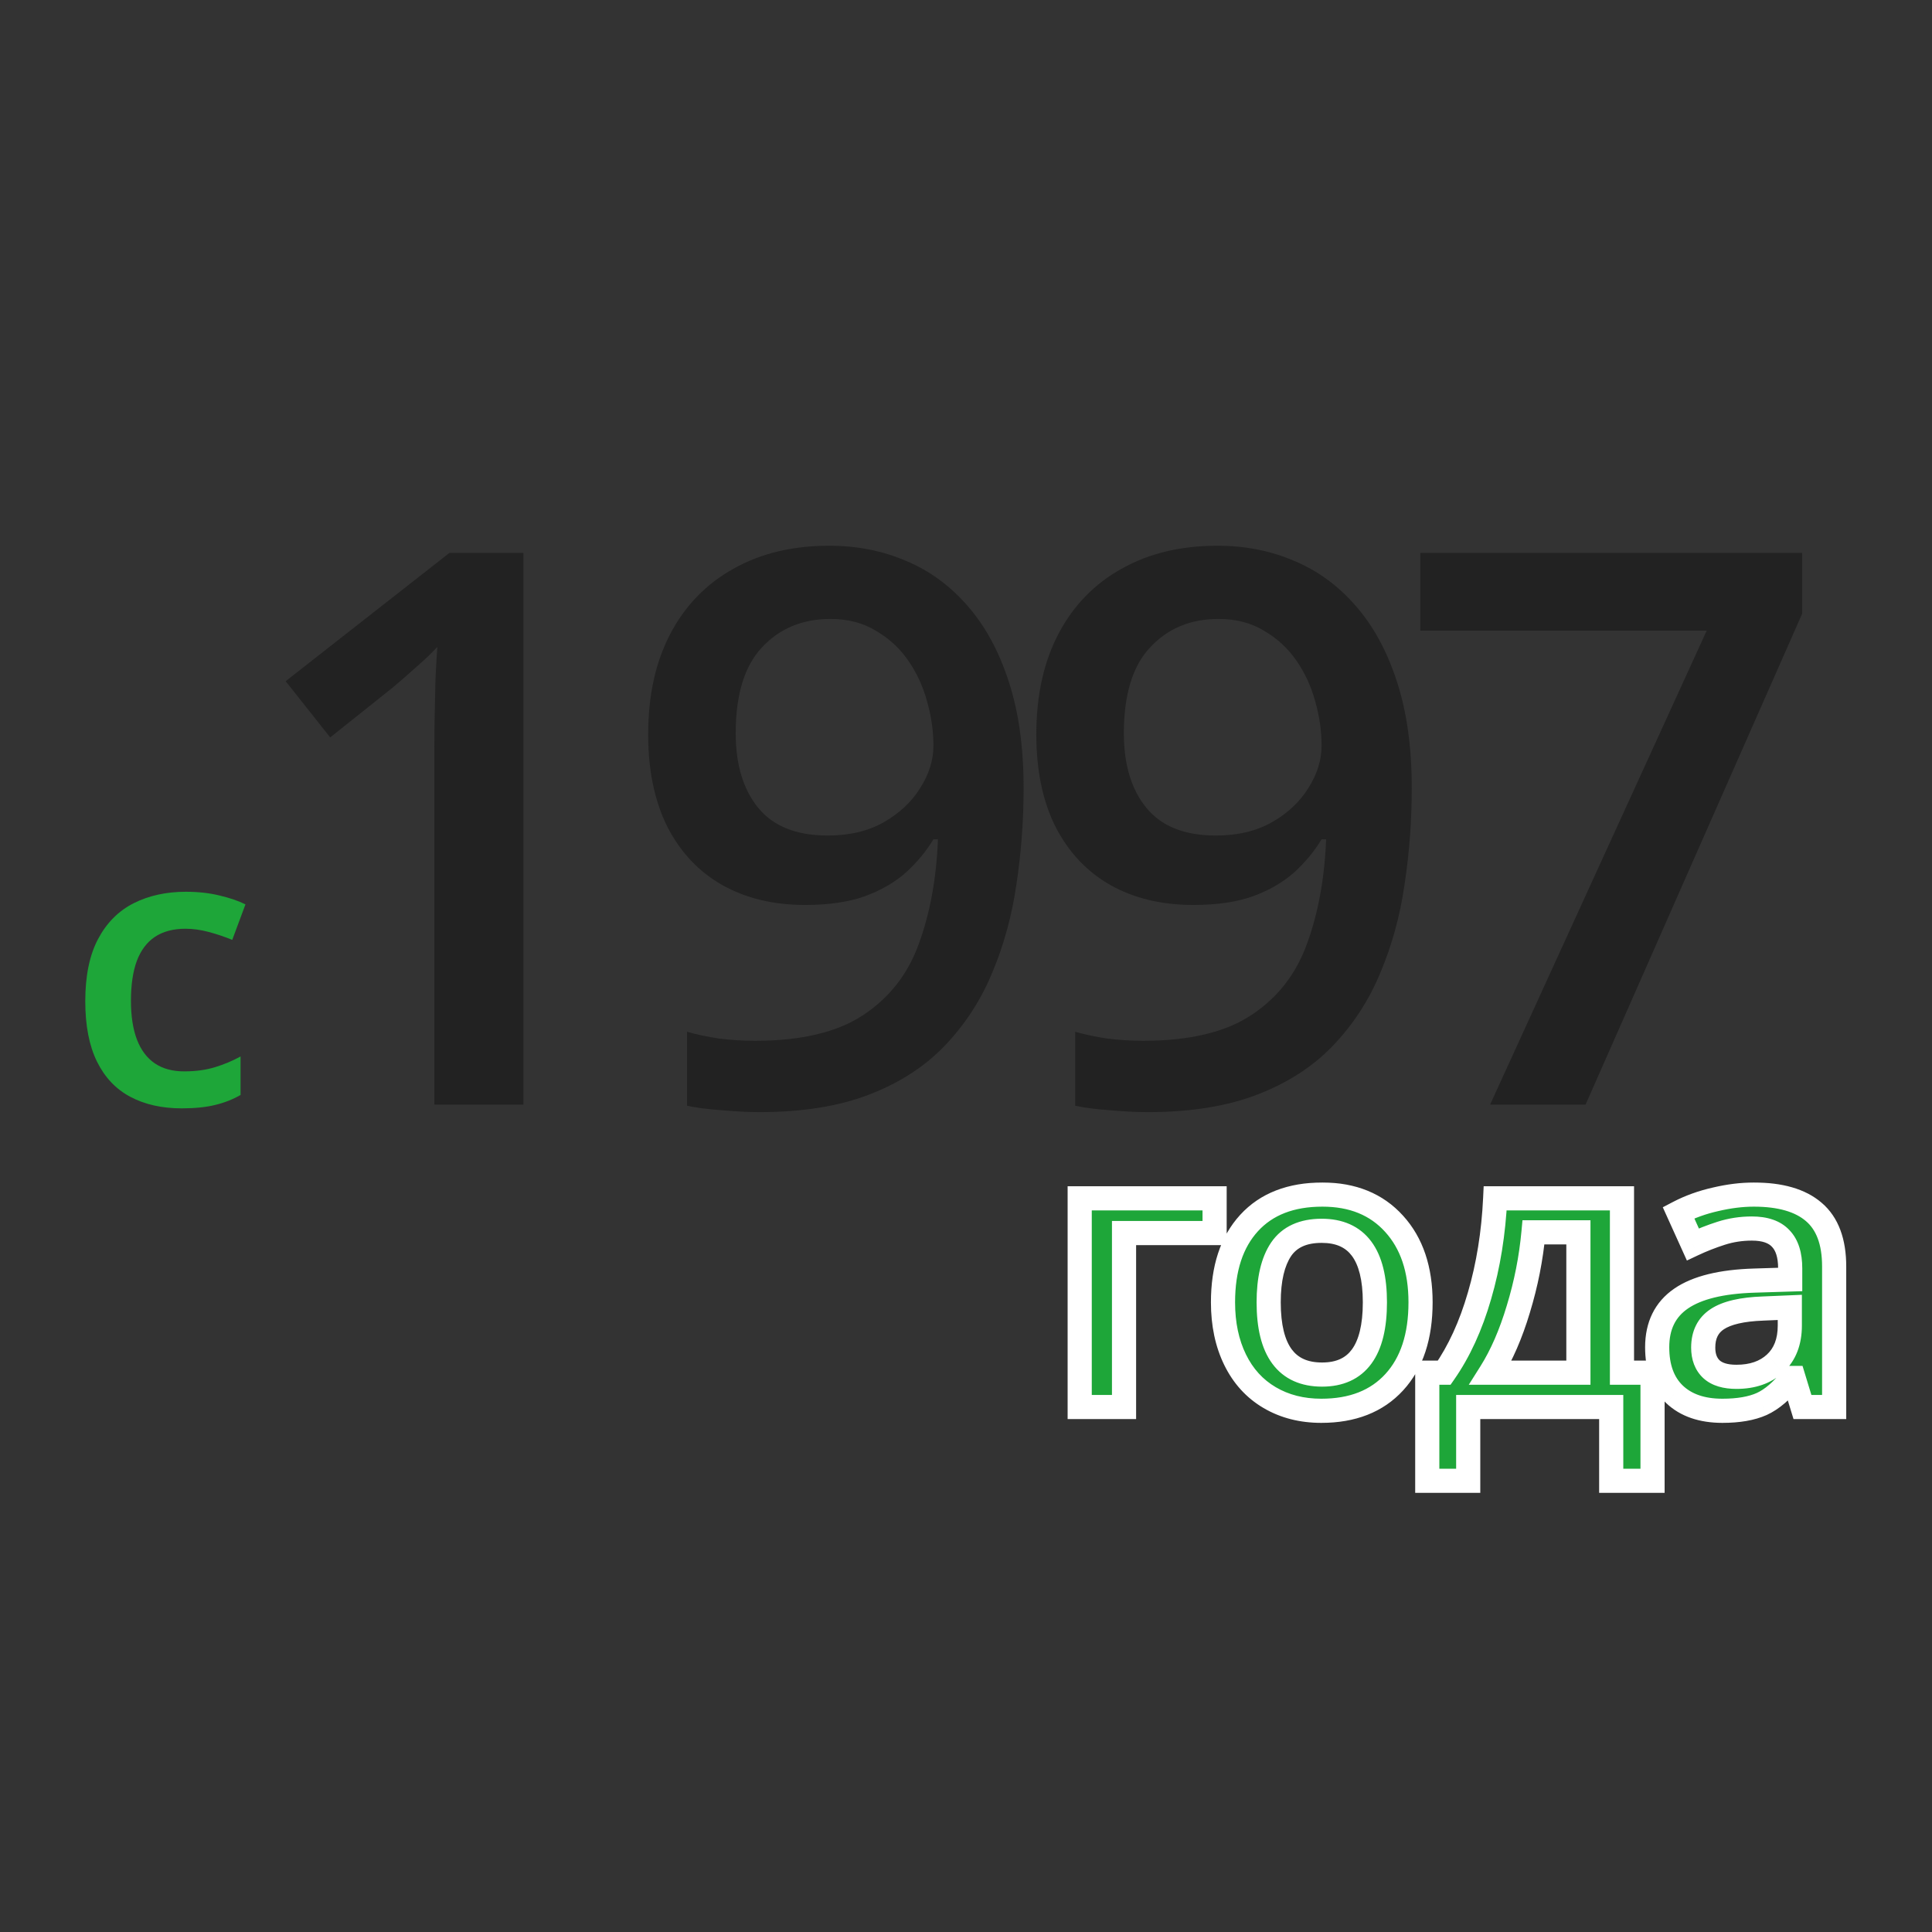 <svg width="160" height="160" viewBox="0 0 160 160" fill="none" xmlns="http://www.w3.org/2000/svg">
<rect x="0" y="0" width="160" height="160" fill="#333333" stroke="none"/>
<path d="M43.345 91.477H35.97V62.07C35.97 61.091 35.98 60.112 36.001 59.133C36.022 58.154 36.043 57.195 36.064 56.258C36.105 55.32 36.157 54.425 36.22 53.57C35.782 54.05 35.241 54.57 34.595 55.133C33.97 55.695 33.303 56.279 32.595 56.883L27.345 61.07L23.657 56.414L37.22 45.789H43.345V91.477ZM84.771 65.258C84.771 67.966 84.573 70.622 84.177 73.227C83.802 75.831 83.136 78.268 82.177 80.539C81.24 82.81 79.938 84.82 78.271 86.57C76.625 88.299 74.542 89.654 72.021 90.633C69.5 91.612 66.459 92.102 62.896 92.102C62 92.102 60.959 92.049 59.771 91.945C58.605 91.862 57.646 91.737 56.896 91.57V85.445C57.688 85.674 58.573 85.862 59.553 86.008C60.553 86.133 61.542 86.195 62.521 86.195C66.375 86.195 69.375 85.477 71.521 84.039C73.688 82.602 75.219 80.622 76.115 78.102C77.032 75.581 77.552 72.716 77.677 69.508H77.302C76.698 70.508 75.938 71.424 75.021 72.258C74.105 73.07 72.969 73.727 71.615 74.227C70.261 74.706 68.615 74.945 66.677 74.945C64.052 74.945 61.761 74.393 59.803 73.289C57.865 72.185 56.355 70.581 55.271 68.477C54.209 66.352 53.678 63.8 53.678 60.82C53.678 57.591 54.292 54.81 55.521 52.477C56.75 50.143 58.49 48.352 60.74 47.102C62.99 45.831 65.636 45.195 68.677 45.195C70.969 45.195 73.084 45.612 75.021 46.445C76.98 47.258 78.688 48.508 80.146 50.195C81.605 51.862 82.74 53.956 83.552 56.477C84.365 58.977 84.771 61.904 84.771 65.258ZM68.771 51.258C66.459 51.258 64.573 52.039 63.115 53.602C61.657 55.143 60.928 57.518 60.928 60.727C60.928 63.331 61.553 65.393 62.803 66.914C64.052 68.435 65.969 69.195 68.552 69.195C70.344 69.195 71.886 68.831 73.177 68.102C74.49 67.352 75.5 66.404 76.209 65.258C76.938 64.112 77.302 62.945 77.302 61.758C77.302 60.529 77.125 59.3 76.771 58.07C76.438 56.841 75.917 55.716 75.209 54.695C74.5 53.675 73.605 52.852 72.521 52.227C71.459 51.581 70.209 51.258 68.771 51.258ZM116.916 65.258C116.916 67.966 116.718 70.622 116.323 73.227C115.948 75.831 115.281 78.268 114.323 80.539C113.385 82.81 112.083 84.82 110.416 86.57C108.77 88.299 106.687 89.654 104.166 90.633C101.645 91.612 98.604 92.102 95.041 92.102C94.145 92.102 93.104 92.049 91.916 91.945C90.75 91.862 89.791 91.737 89.041 91.57V85.445C89.833 85.674 90.718 85.862 91.698 86.008C92.698 86.133 93.687 86.195 94.666 86.195C98.52 86.195 101.52 85.477 103.666 84.039C105.833 82.602 107.364 80.622 108.26 78.102C109.177 75.581 109.698 72.716 109.823 69.508H109.448C108.843 70.508 108.083 71.424 107.166 72.258C106.25 73.07 105.114 73.727 103.76 74.227C102.406 74.706 100.76 74.945 98.823 74.945C96.198 74.945 93.906 74.393 91.948 73.289C90.01 72.185 88.5 70.581 87.416 68.477C86.354 66.352 85.823 63.8 85.823 60.82C85.823 57.591 86.437 54.81 87.666 52.477C88.895 50.143 90.635 48.352 92.885 47.102C95.135 45.831 97.781 45.195 100.823 45.195C103.114 45.195 105.229 45.612 107.166 46.445C109.125 47.258 110.833 48.508 112.291 50.195C113.75 51.862 114.885 53.956 115.698 56.477C116.51 58.977 116.916 61.904 116.916 65.258ZM100.916 51.258C98.604 51.258 96.718 52.039 95.26 53.602C93.802 55.143 93.073 57.518 93.073 60.727C93.073 63.331 93.698 65.393 94.948 66.914C96.198 68.435 98.114 69.195 100.698 69.195C102.489 69.195 104.031 68.831 105.323 68.102C106.635 67.352 107.645 66.404 108.354 65.258C109.083 64.112 109.448 62.945 109.448 61.758C109.448 60.529 109.27 59.3 108.916 58.07C108.583 56.841 108.062 55.716 107.354 54.695C106.645 53.675 105.75 52.852 104.666 52.227C103.604 51.581 102.354 51.258 100.916 51.258ZM123.405 91.477L141.342 52.227H117.624V45.789H149.249V50.82L131.311 91.477H123.405Z" fill="#222222"/>
<path d="M15.047 91.789C13.412 91.789 11.995 91.471 10.797 90.836C9.599 90.201 8.677 89.227 8.031 87.914C7.385 86.602 7.062 84.935 7.062 82.914C7.062 80.81 7.417 79.091 8.125 77.758C8.833 76.424 9.812 75.44 11.062 74.805C12.323 74.169 13.766 73.852 15.391 73.852C16.422 73.852 17.354 73.956 18.188 74.164C19.031 74.362 19.745 74.607 20.328 74.898L19.234 77.836C18.599 77.576 17.948 77.357 17.281 77.18C16.615 77.003 15.974 76.914 15.359 76.914C14.349 76.914 13.505 77.138 12.828 77.586C12.162 78.034 11.662 78.701 11.328 79.586C11.005 80.471 10.844 81.57 10.844 82.883C10.844 84.154 11.01 85.227 11.344 86.102C11.677 86.966 12.172 87.622 12.828 88.07C13.484 88.508 14.292 88.727 15.25 88.727C16.198 88.727 17.047 88.612 17.797 88.383C18.547 88.154 19.255 87.857 19.922 87.492V90.68C19.266 91.055 18.562 91.331 17.812 91.508C17.062 91.695 16.141 91.789 15.047 91.789Z" fill="#1EA639"/>
<mask id="path-3-outside-1_4517_18531" maskUnits="userSpaceOnUse" x="87.594" y="97.523" width="66" height="27" fill="black">
<rect fill="white" x="87.594" y="97.523" width="66" height="27"/>
<path d="M100.588 99.242V102.117H93.088V116.523H89.416V99.242H100.588ZM117.644 107.852C117.644 110.674 116.92 112.878 115.472 114.461C114.024 116.044 112.008 116.836 109.425 116.836C107.81 116.836 106.383 116.471 105.144 115.742C103.904 115.013 102.951 113.966 102.284 112.602C101.618 111.237 101.284 109.654 101.284 107.852C101.284 105.049 102.003 102.862 103.441 101.289C104.878 99.716 106.904 98.93 109.519 98.93C112.019 98.93 113.998 99.737 115.456 101.352C116.915 102.956 117.644 105.122 117.644 107.852ZM105.066 107.852C105.066 111.841 106.54 113.836 109.488 113.836C112.404 113.836 113.863 111.841 113.863 107.852C113.863 103.904 112.394 101.93 109.456 101.93C107.915 101.93 106.795 102.44 106.097 103.461C105.409 104.482 105.066 105.945 105.066 107.852ZM136.856 122.633H133.434V116.523H121.591V122.633H118.2V113.68H119.606C120.835 111.919 121.809 109.794 122.528 107.305C123.257 104.805 123.69 102.117 123.825 99.242H134.325V113.68H136.856V122.633ZM130.716 113.68V102.055H126.997C126.799 104.201 126.382 106.315 125.747 108.398C125.122 110.482 124.356 112.242 123.45 113.68H130.716ZM149.272 116.523L148.538 114.117H148.413C147.579 115.169 146.741 115.888 145.897 116.273C145.053 116.648 143.97 116.836 142.647 116.836C140.949 116.836 139.621 116.378 138.663 115.461C137.715 114.544 137.241 113.247 137.241 111.57C137.241 109.789 137.902 108.445 139.225 107.539C140.548 106.633 142.564 106.138 145.272 106.055L148.256 105.961V105.039C148.256 103.935 147.996 103.112 147.475 102.57C146.965 102.018 146.168 101.742 145.084 101.742C144.199 101.742 143.35 101.872 142.538 102.133C141.725 102.393 140.944 102.701 140.194 103.055L139.006 100.43C139.944 99.94 140.97 99.57 142.084 99.32C143.199 99.06 144.251 98.93 145.241 98.93C147.439 98.93 149.095 99.409 150.209 100.367C151.334 101.326 151.897 102.831 151.897 104.883V116.523H149.272ZM143.803 114.023C145.136 114.023 146.204 113.654 147.006 112.914C147.819 112.164 148.225 111.117 148.225 109.773V108.273L146.006 108.367C144.277 108.43 143.017 108.721 142.225 109.242C141.444 109.753 141.053 110.539 141.053 111.602C141.053 112.372 141.282 112.971 141.741 113.398C142.199 113.815 142.886 114.023 143.803 114.023Z"/>
</mask>
<path d="M100.588 99.242V102.117H93.088V116.523H89.416V99.242H100.588ZM117.644 107.852C117.644 110.674 116.92 112.878 115.472 114.461C114.024 116.044 112.008 116.836 109.425 116.836C107.81 116.836 106.383 116.471 105.144 115.742C103.904 115.013 102.951 113.966 102.284 112.602C101.618 111.237 101.284 109.654 101.284 107.852C101.284 105.049 102.003 102.862 103.441 101.289C104.878 99.716 106.904 98.93 109.519 98.93C112.019 98.93 113.998 99.737 115.456 101.352C116.915 102.956 117.644 105.122 117.644 107.852ZM105.066 107.852C105.066 111.841 106.54 113.836 109.488 113.836C112.404 113.836 113.863 111.841 113.863 107.852C113.863 103.904 112.394 101.93 109.456 101.93C107.915 101.93 106.795 102.44 106.097 103.461C105.409 104.482 105.066 105.945 105.066 107.852ZM136.856 122.633H133.434V116.523H121.591V122.633H118.2V113.68H119.606C120.835 111.919 121.809 109.794 122.528 107.305C123.257 104.805 123.69 102.117 123.825 99.242H134.325V113.68H136.856V122.633ZM130.716 113.68V102.055H126.997C126.799 104.201 126.382 106.315 125.747 108.398C125.122 110.482 124.356 112.242 123.45 113.68H130.716ZM149.272 116.523L148.538 114.117H148.413C147.579 115.169 146.741 115.888 145.897 116.273C145.053 116.648 143.97 116.836 142.647 116.836C140.949 116.836 139.621 116.378 138.663 115.461C137.715 114.544 137.241 113.247 137.241 111.57C137.241 109.789 137.902 108.445 139.225 107.539C140.548 106.633 142.564 106.138 145.272 106.055L148.256 105.961V105.039C148.256 103.935 147.996 103.112 147.475 102.57C146.965 102.018 146.168 101.742 145.084 101.742C144.199 101.742 143.35 101.872 142.538 102.133C141.725 102.393 140.944 102.701 140.194 103.055L139.006 100.43C139.944 99.94 140.97 99.57 142.084 99.32C143.199 99.06 144.251 98.93 145.241 98.93C147.439 98.93 149.095 99.409 150.209 100.367C151.334 101.326 151.897 102.831 151.897 104.883V116.523H149.272ZM143.803 114.023C145.136 114.023 146.204 113.654 147.006 112.914C147.819 112.164 148.225 111.117 148.225 109.773V108.273L146.006 108.367C144.277 108.43 143.017 108.721 142.225 109.242C141.444 109.753 141.053 110.539 141.053 111.602C141.053 112.372 141.282 112.971 141.741 113.398C142.199 113.815 142.886 114.023 143.803 114.023Z" fill="#1EA639"/>
<path d="M100.588 99.242H101.588V98.242H100.588V99.242ZM100.588 102.117V103.117H101.588V102.117H100.588ZM93.088 102.117V101.117H92.088V102.117H93.088ZM93.088 116.523V117.523H94.088V116.523H93.088ZM89.416 116.523H88.416V117.523H89.416V116.523ZM89.416 99.242V98.242H88.416V99.242H89.416ZM99.588 99.242V102.117H101.588V99.242H99.588ZM100.588 101.117H93.088V103.117H100.588V101.117ZM92.088 102.117V116.523H94.088V102.117H92.088ZM93.088 115.523H89.416V117.523H93.088V115.523ZM90.416 116.523V99.242H88.416V116.523H90.416ZM89.416 100.242H100.588V98.242H89.416V100.242ZM115.472 114.461L114.734 113.786L115.472 114.461ZM115.456 101.352L114.714 102.022L114.716 102.024L115.456 101.352ZM106.097 103.461L105.271 102.897L105.267 102.902L106.097 103.461ZM116.644 107.852C116.644 110.505 115.966 112.439 114.734 113.786L116.21 115.136C117.874 113.316 118.644 110.843 118.644 107.852H116.644ZM114.734 113.786C113.514 115.12 111.79 115.836 109.425 115.836V117.836C112.227 117.836 114.534 116.968 116.21 115.136L114.734 113.786ZM109.425 115.836C107.966 115.836 106.718 115.508 105.651 114.88L104.637 116.604C106.048 117.434 107.655 117.836 109.425 117.836V115.836ZM105.651 114.88C104.59 114.256 103.768 113.361 103.183 112.163L101.386 113.041C102.134 114.571 103.218 115.77 104.637 116.604L105.651 114.88ZM103.183 112.163C102.594 110.958 102.284 109.53 102.284 107.852H100.284C100.284 109.778 100.641 111.516 101.386 113.041L103.183 112.163ZM102.284 107.852C102.284 105.219 102.957 103.3 104.179 101.964L102.702 100.614C101.049 102.424 100.284 104.88 100.284 107.852H102.284ZM104.179 101.964C105.385 100.644 107.116 99.93 109.519 99.93V97.93C106.692 97.93 104.371 98.788 102.702 100.614L104.179 101.964ZM109.519 99.93C111.782 99.93 113.474 100.649 114.714 102.022L116.198 100.681C114.521 98.825 112.255 97.93 109.519 97.93V99.93ZM114.716 102.024C115.967 103.4 116.644 105.304 116.644 107.852H118.644C118.644 104.941 117.862 102.511 116.196 100.679L114.716 102.024ZM104.066 107.852C104.066 109.94 104.446 111.688 105.367 112.934C106.329 114.237 107.764 114.836 109.488 114.836V112.836C108.263 112.836 107.487 112.438 106.975 111.746C106.422 110.997 106.066 109.752 106.066 107.852H104.066ZM109.488 114.836C111.2 114.836 112.623 114.234 113.576 112.93C114.486 111.685 114.863 109.939 114.863 107.852H112.863C112.863 109.754 112.509 111 111.961 111.75C111.456 112.441 110.692 112.836 109.488 112.836V114.836ZM114.863 107.852C114.863 105.783 114.483 104.049 113.563 102.813C112.602 101.522 111.172 100.93 109.456 100.93V102.93C110.678 102.93 111.451 103.324 111.959 104.007C112.508 104.745 112.863 105.973 112.863 107.852H114.863ZM109.456 100.93C107.676 100.93 106.202 101.535 105.271 102.897L106.922 104.025C107.387 103.345 108.153 102.93 109.456 102.93V100.93ZM105.267 102.902C104.423 104.156 104.066 105.848 104.066 107.852H106.066C106.066 106.043 106.396 104.808 106.926 104.02L105.267 102.902ZM136.856 122.633V123.633H137.856V122.633H136.856ZM133.434 122.633H132.434V123.633H133.434V122.633ZM133.434 116.523H134.434V115.523H133.434V116.523ZM121.591 116.523V115.523H120.591V116.523H121.591ZM121.591 122.633V123.633H122.591V122.633H121.591ZM118.2 122.633H117.2V123.633H118.2V122.633ZM118.2 113.68V112.68H117.2V113.68H118.2ZM119.606 113.68V114.68H120.128L120.426 114.252L119.606 113.68ZM122.528 107.305L121.568 107.025L121.567 107.027L122.528 107.305ZM123.825 99.242V98.242H122.871L122.826 99.195L123.825 99.242ZM134.325 99.242H135.325V98.242H134.325V99.242ZM134.325 113.68H133.325V114.68H134.325V113.68ZM136.856 113.68H137.856V112.68H136.856V113.68ZM130.716 113.68V114.68H131.716V113.68H130.716ZM130.716 102.055H131.716V101.055H130.716V102.055ZM126.997 102.055V101.055H126.085L126.001 101.963L126.997 102.055ZM125.747 108.398L124.79 108.107L124.789 108.111L125.747 108.398ZM123.45 113.68L122.604 113.146L121.637 114.68H123.45V113.68ZM136.856 121.633H133.434V123.633H136.856V121.633ZM134.434 122.633V116.523H132.434V122.633H134.434ZM133.434 115.523H121.591V117.523H133.434V115.523ZM120.591 116.523V122.633H122.591V116.523H120.591ZM121.591 121.633H118.2V123.633H121.591V121.633ZM119.2 122.633V113.68H117.2V122.633H119.2ZM118.2 114.68H119.606V112.68H118.2V114.68ZM120.426 114.252C121.73 112.385 122.746 110.156 123.489 107.582L121.567 107.027C120.873 109.433 119.941 111.453 118.786 113.107L120.426 114.252ZM123.488 107.585C124.242 105.001 124.685 102.235 124.824 99.289L122.826 99.195C122.694 101.999 122.273 104.608 121.568 107.025L123.488 107.585ZM123.825 100.242H134.325V98.242H123.825V100.242ZM133.325 99.242V113.68H135.325V99.242H133.325ZM134.325 114.68H136.856V112.68H134.325V114.68ZM135.856 113.68V122.633H137.856V113.68H135.856ZM131.716 113.68V102.055H129.716V113.68H131.716ZM130.716 101.055H126.997V103.055H130.716V101.055ZM126.001 101.963C125.81 104.04 125.406 106.088 124.79 108.107L126.703 108.69C127.358 106.542 127.788 104.361 127.993 102.147L126.001 101.963ZM124.789 108.111C124.183 110.131 123.451 111.803 122.604 113.146L124.296 114.213C125.262 112.681 126.061 110.833 126.705 108.686L124.789 108.111ZM123.45 114.68H130.716V112.68H123.45V114.68ZM149.272 116.523L148.315 116.815L148.532 117.523H149.272V116.523ZM148.538 114.117L149.494 113.825L149.278 113.117H148.538V114.117ZM148.413 114.117V113.117H147.929L147.629 113.496L148.413 114.117ZM145.897 116.273L146.303 117.187L146.312 117.183L145.897 116.273ZM138.663 115.461L137.967 116.18L137.971 116.184L138.663 115.461ZM139.225 107.539L138.66 106.714L139.225 107.539ZM145.272 106.055L145.303 107.054L145.303 107.054L145.272 106.055ZM148.256 105.961L148.288 106.96L149.256 106.93V105.961H148.256ZM147.475 102.57L146.741 103.249L146.747 103.256L146.754 103.263L147.475 102.57ZM140.194 103.055L139.283 103.467L139.702 104.393L140.621 103.959L140.194 103.055ZM139.006 100.43L138.543 99.543L137.706 99.981L138.095 100.842L139.006 100.43ZM142.084 99.32L142.303 100.296L142.312 100.294L142.084 99.32ZM150.209 100.367L149.557 101.125L149.561 101.128L150.209 100.367ZM151.897 116.523V117.523H152.897V116.523H151.897ZM147.006 112.914L147.684 113.649L147.685 113.649L147.006 112.914ZM148.225 108.273H149.225V107.23L148.183 107.274L148.225 108.273ZM146.006 108.367L146.042 109.367L146.048 109.366L146.006 108.367ZM142.225 109.242L142.772 110.079L142.775 110.078L142.225 109.242ZM141.741 113.398L141.059 114.13L141.068 114.138L141.741 113.398ZM150.228 116.232L149.494 113.825L147.581 114.409L148.315 116.815L150.228 116.232ZM148.538 113.117H148.413V115.117H148.538V113.117ZM147.629 113.496C146.853 114.476 146.131 115.067 145.481 115.364L146.312 117.183C147.35 116.709 148.306 115.863 149.196 114.738L147.629 113.496ZM145.491 115.36C144.818 115.659 143.886 115.836 142.647 115.836V117.836C144.054 117.836 145.289 117.638 146.303 117.187L145.491 115.36ZM142.647 115.836C141.131 115.836 140.078 115.431 139.354 114.738L137.971 116.184C139.164 117.324 140.767 117.836 142.647 117.836V115.836ZM139.358 114.742C138.654 114.062 138.241 113.054 138.241 111.57H136.241C136.241 113.441 136.775 115.027 137.967 116.18L139.358 114.742ZM138.241 111.57C138.241 110.076 138.773 109.061 139.79 108.364L138.66 106.714C137.031 107.83 136.241 109.502 136.241 111.57H138.241ZM139.79 108.364C140.88 107.617 142.668 107.135 145.303 107.054L145.241 105.055C142.459 105.141 140.215 105.648 138.66 106.714L139.79 108.364ZM145.303 107.054L148.288 106.96L148.225 104.961L145.24 105.055L145.303 107.054ZM149.256 105.961V105.039H147.256V105.961H149.256ZM149.256 105.039C149.256 103.797 148.965 102.677 148.196 101.877L146.754 103.263C147.027 103.547 147.256 104.073 147.256 105.039H149.256ZM148.209 101.891C147.439 101.058 146.322 100.742 145.084 100.742V102.742C146.014 102.742 146.49 102.978 146.741 103.249L148.209 101.891ZM145.084 100.742C144.099 100.742 143.147 100.887 142.232 101.181L142.843 103.085C143.553 102.857 144.299 102.742 145.084 102.742V100.742ZM142.232 101.181C141.379 101.454 140.557 101.777 139.767 102.15L140.621 103.959C141.33 103.624 142.071 103.333 142.843 103.085L142.232 101.181ZM141.105 102.643L139.917 100.018L138.095 100.842L139.283 103.467L141.105 102.643ZM139.469 101.316C140.324 100.87 141.267 100.529 142.303 100.296L141.866 98.345C140.673 98.612 139.564 99.01 138.543 99.543L139.469 101.316ZM142.312 100.294C143.363 100.048 144.338 99.93 145.241 99.93V97.93C144.164 97.93 143.035 98.071 141.857 98.347L142.312 100.294ZM145.241 99.93C147.314 99.93 148.696 100.384 149.557 101.125L150.861 99.609C149.494 98.433 147.563 97.93 145.241 97.93V99.93ZM149.561 101.128C150.386 101.831 150.897 103.005 150.897 104.883H152.897C152.897 102.657 152.283 100.82 150.858 99.606L149.561 101.128ZM150.897 104.883V116.523H152.897V104.883H150.897ZM151.897 115.523H149.272V117.523H151.897V115.523ZM143.803 115.023C145.329 115.023 146.658 114.595 147.684 113.649L146.328 112.179C145.75 112.712 144.944 113.023 143.803 113.023V115.023ZM147.685 113.649C148.745 112.67 149.225 111.331 149.225 109.773H147.225C147.225 110.903 146.892 111.658 146.328 112.179L147.685 113.649ZM149.225 109.773V108.273H147.225V109.773H149.225ZM148.183 107.274L145.964 107.368L146.048 109.366L148.267 109.273L148.183 107.274ZM145.97 107.368C144.187 107.432 142.701 107.732 141.675 108.407L142.775 110.078C143.333 109.71 144.367 109.427 146.042 109.367L145.97 107.368ZM141.678 108.405C140.571 109.128 140.053 110.256 140.053 111.602H142.053C142.053 110.822 142.316 110.377 142.772 110.079L141.678 108.405ZM140.053 111.602C140.053 112.581 140.352 113.472 141.059 114.13L142.422 112.667C142.212 112.471 142.053 112.164 142.053 111.602H140.053ZM141.068 114.138C141.782 114.787 142.755 115.023 143.803 115.023V113.023C143.018 113.023 142.616 112.843 142.413 112.658L141.068 114.138Z" fill="white" mask="url(#path-3-outside-1_4517_18531)"/>
</svg>
